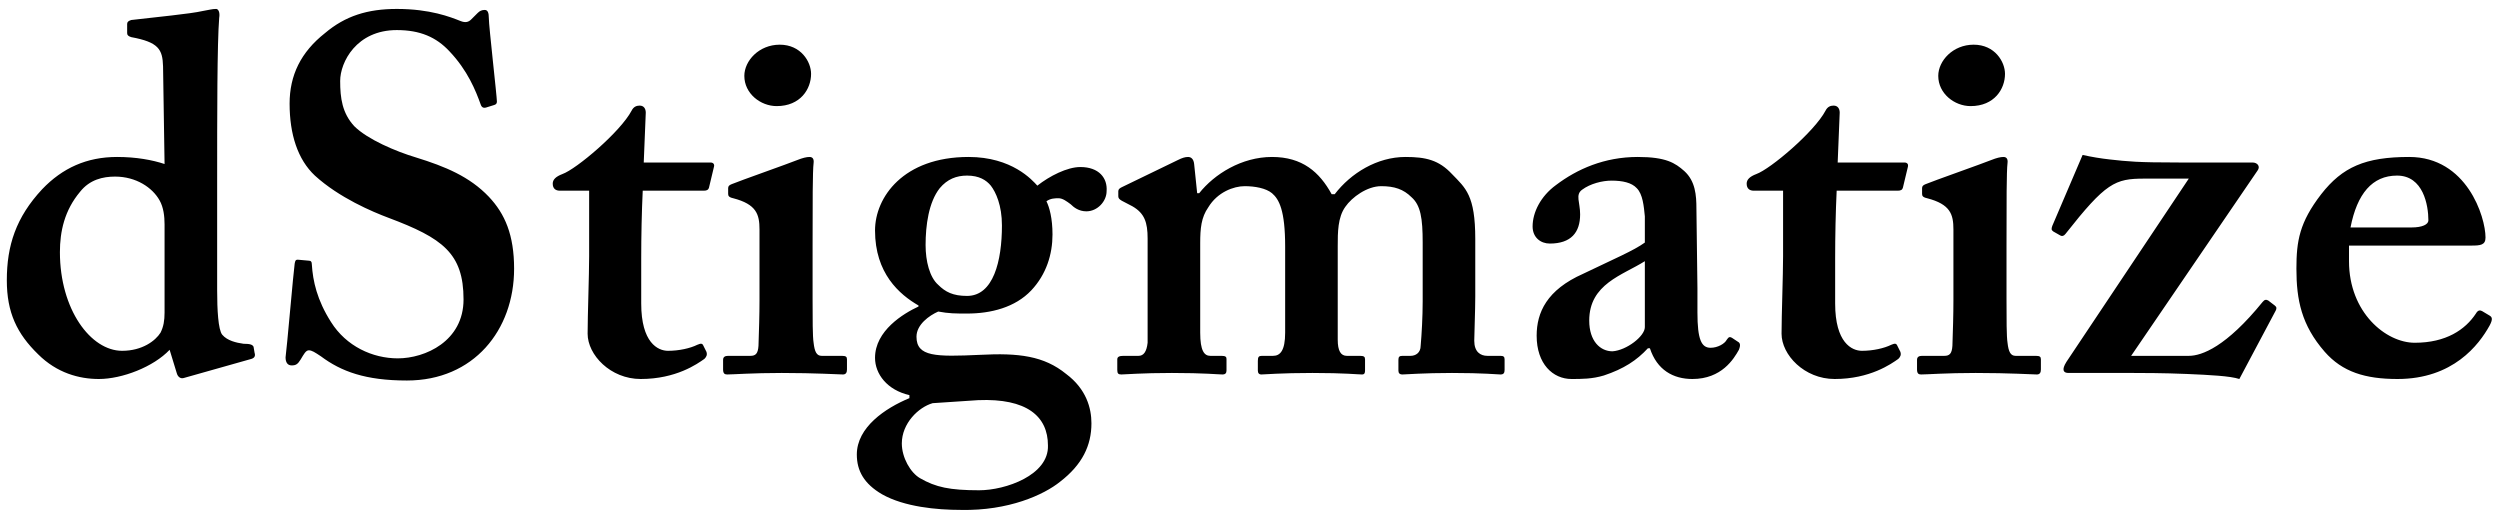<svg width="195" height="40" viewBox="0 0 195 40" fill="none" xmlns="http://www.w3.org/2000/svg">
<g clip-path="url(#clip0_358_3002)">
<path d="M16.938 14.089C16.938 9.023 16.938 3.367 17.096 1.404C17.175 0.932 17.017 0.697 16.859 0.697C16.544 0.697 16.307 0.775 15.834 0.854C14.808 1.089 12.205 1.325 10.233 1.561C9.997 1.639 9.918 1.718 9.918 1.875V2.582C9.918 2.739 9.997 2.817 10.233 2.896C12.363 3.289 12.679 3.839 12.718 5.174L12.836 12.793C11.89 12.479 10.628 12.243 9.129 12.243C6.763 12.243 4.87 13.107 3.292 14.756C1.242 16.956 0.532 19.155 0.532 21.865C0.532 24.378 1.321 26.028 2.977 27.638C4.436 29.091 6.171 29.562 7.709 29.562C9.524 29.562 11.969 28.62 13.231 27.284L13.783 29.091C13.862 29.405 14.098 29.562 14.335 29.484L19.62 27.991C19.857 27.913 19.935 27.756 19.857 27.52L19.778 27.049C19.699 26.892 19.541 26.813 18.989 26.813C18.437 26.735 17.727 26.577 17.332 26.106C17.017 25.713 16.938 24.142 16.938 22.65V14.089ZM12.836 24.378C12.836 25.006 12.758 25.478 12.521 25.949C12.127 26.577 11.101 27.363 9.524 27.363C7.078 27.363 4.673 24.142 4.673 19.665C4.673 18.055 5.028 16.406 6.25 14.953C7 14.01 8.025 13.774 8.972 13.774C10.628 13.774 11.89 14.639 12.442 15.62C12.758 16.17 12.836 16.877 12.836 17.505V24.378ZM23.22 20.255C23.063 20.255 23.023 20.333 22.984 20.569C22.905 21.04 22.353 27.402 22.274 27.873C22.274 28.266 22.432 28.502 22.747 28.502C23.063 28.502 23.22 28.423 23.457 28.03C23.694 27.638 23.851 27.324 24.088 27.324C24.325 27.324 24.561 27.481 25.035 27.795C26.612 28.973 28.505 29.68 31.739 29.68C36.945 29.68 40.1 25.753 40.1 20.961C40.1 18.33 39.39 16.681 38.128 15.345C36.629 13.774 34.736 12.989 32.449 12.282C30.871 11.811 28.663 10.868 27.637 9.847C26.691 8.826 26.533 7.648 26.533 6.313C26.533 4.86 27.795 2.346 30.95 2.346C32.764 2.346 34.026 2.896 35.052 3.996C36.472 5.488 37.103 7.059 37.497 8.159C37.576 8.394 37.734 8.433 37.891 8.394L38.522 8.198C38.68 8.159 38.759 8.08 38.759 7.923C38.759 7.53 38.128 2.032 38.128 1.404C38.128 1.011 38.049 0.775 37.812 0.775C37.576 0.775 37.418 0.854 37.26 1.011L36.748 1.521C36.55 1.718 36.314 1.796 35.919 1.639C35.131 1.325 33.553 0.697 30.95 0.697C28.663 0.697 26.928 1.247 25.35 2.582C23.457 4.074 22.589 5.881 22.589 8.08C22.589 10.476 23.22 12.439 24.561 13.696C26.454 15.424 29.057 16.524 30.319 16.995C34.5 18.566 36.156 19.744 36.156 23.357C36.156 26.617 33.159 27.952 31.029 27.952C29.057 27.952 27.006 27.009 25.823 25.124C24.719 23.396 24.404 21.904 24.325 20.647C24.325 20.412 24.246 20.333 24.088 20.333L23.22 20.255ZM45.953 14.874V19.98C45.953 21.472 45.834 24.614 45.834 26.028C45.834 27.677 47.609 29.562 49.976 29.562C52.736 29.562 54.393 28.384 54.945 27.991C55.102 27.834 55.181 27.677 55.102 27.441L54.866 26.97C54.787 26.774 54.669 26.774 54.393 26.892C53.84 27.166 52.973 27.363 52.105 27.363C51.316 27.363 50.015 26.735 50.015 23.671V20.137C50.015 18.409 50.054 16.524 50.133 14.874H54.905C55.142 14.874 55.26 14.796 55.3 14.639L55.694 12.989C55.733 12.832 55.655 12.675 55.418 12.675H50.212L50.37 8.787C50.37 8.473 50.212 8.237 49.897 8.237C49.66 8.237 49.423 8.316 49.266 8.63C48.398 10.279 44.967 13.185 43.863 13.578C43.35 13.774 43.113 14.01 43.113 14.324C43.113 14.717 43.35 14.874 43.665 14.874H45.953ZM59.241 23.436C59.241 24.535 59.202 25.792 59.162 26.97C59.123 27.599 58.926 27.756 58.531 27.756H56.796C56.559 27.756 56.401 27.834 56.401 28.07V28.816C56.401 29.13 56.52 29.209 56.717 29.209C57.19 29.209 58.689 29.091 60.976 29.091C63.619 29.091 65.433 29.209 65.748 29.209C65.985 29.209 66.064 29.052 66.064 28.816V28.03C66.064 27.834 65.985 27.756 65.669 27.756H64.092C63.698 27.756 63.54 27.441 63.461 26.735C63.382 26.263 63.382 24.849 63.382 23.357V19.116C63.382 15.856 63.382 13.342 63.461 12.714C63.5 12.4 63.382 12.243 63.145 12.243C62.909 12.243 62.593 12.321 62.199 12.479C61.529 12.753 57.624 14.128 57.072 14.364C56.875 14.442 56.796 14.521 56.796 14.678V15.11C56.796 15.267 56.835 15.385 57.19 15.463C59.004 15.934 59.241 16.72 59.241 17.898V23.436ZM63.264 5.763C63.264 4.82 62.475 3.485 60.819 3.485C59.202 3.485 58.058 4.742 58.058 5.92C58.058 7.295 59.32 8.276 60.582 8.276C62.436 8.276 63.264 6.941 63.264 5.763ZM74.957 39.773C78.664 39.852 81.425 38.595 82.687 37.574C84.422 36.239 85.132 34.746 85.132 33.018C85.132 31.84 84.737 30.348 83.16 29.169C81.425 27.756 79.453 27.52 76.455 27.677C72.985 27.834 71.486 27.834 71.486 26.263C71.486 25.321 72.472 24.614 73.182 24.3C74.01 24.457 74.562 24.457 75.43 24.457C77.284 24.457 79.177 23.985 80.439 22.65C81.622 21.393 82.095 19.823 82.095 18.291C82.095 17.034 81.858 16.17 81.622 15.699C81.937 15.463 82.332 15.463 82.568 15.463C82.884 15.463 83.199 15.699 83.515 15.934C83.751 16.17 84.146 16.484 84.737 16.484C85.605 16.484 86.315 15.699 86.315 14.913C86.394 13.892 85.723 13.028 84.264 13.028C83.239 13.028 81.858 13.735 80.912 14.481C80.517 14.049 78.94 12.243 75.548 12.243C70.461 12.243 68.252 15.385 68.252 17.977C68.252 21.315 70.145 22.964 71.644 23.828V23.907C70.461 24.457 68.252 25.792 68.252 27.913C68.252 29.169 69.199 30.426 70.934 30.819V31.055C69.041 31.84 66.832 33.332 66.832 35.453C66.832 36.71 67.385 37.731 68.804 38.556C70.54 39.537 73.064 39.773 74.957 39.773ZM75.43 23.082C74.326 23.082 73.734 22.768 73.182 22.218C72.511 21.629 72.196 20.372 72.196 19.116C72.196 17.584 72.433 15.777 73.3 14.678C73.892 13.971 74.602 13.696 75.43 13.696C76.376 13.696 76.929 14.049 77.284 14.481C77.678 14.992 78.151 16.013 78.151 17.584C78.151 20.372 77.481 23.082 75.43 23.082ZM76.298 31.212C80.084 31.055 81.74 32.468 81.74 34.746C81.819 37.063 78.427 38.241 76.376 38.241C74.089 38.241 72.985 38.006 71.762 37.299C71.013 36.867 70.342 35.689 70.342 34.589C70.342 33.018 71.644 31.761 72.748 31.447L76.298 31.212ZM87.503 14.599C87.345 14.678 87.227 14.756 87.227 14.913V15.306C87.227 15.463 87.306 15.542 87.503 15.66L88.331 16.092C89.278 16.641 89.514 17.348 89.514 18.605V26.735C89.436 27.441 89.199 27.756 88.805 27.756H87.621C87.306 27.756 87.148 27.834 87.148 28.03V28.855C87.148 29.13 87.227 29.209 87.464 29.209C87.779 29.209 89.041 29.091 91.408 29.091C93.932 29.091 95.036 29.209 95.351 29.209C95.588 29.209 95.667 29.091 95.667 28.895V27.991C95.667 27.834 95.588 27.756 95.272 27.756H94.405C93.932 27.756 93.616 27.363 93.616 25.949V18.959C93.616 17.82 93.695 16.956 94.247 16.17C94.957 14.992 96.219 14.521 97.087 14.521C97.876 14.521 98.743 14.678 99.216 15.07C99.769 15.542 100.242 16.406 100.242 19.233V25.949C100.242 27.363 99.847 27.756 99.295 27.756H98.428C98.191 27.756 98.112 27.834 98.112 28.148V28.895C98.112 29.091 98.191 29.209 98.388 29.209C98.625 29.209 99.926 29.091 102.371 29.091C104.895 29.091 105.921 29.209 106.236 29.209C106.434 29.209 106.473 29.091 106.473 28.895V28.03C106.473 27.834 106.394 27.756 106.079 27.756H105.053C104.58 27.756 104.343 27.363 104.343 26.499V19.194C104.343 18.134 104.343 16.956 104.935 16.131C105.448 15.385 106.631 14.521 107.735 14.521C108.76 14.521 109.47 14.756 110.101 15.385C110.811 16.013 110.969 17.034 110.969 18.919V23.514C110.969 24.692 110.89 26.106 110.811 26.97C110.811 27.52 110.417 27.756 110.022 27.756H109.391C109.155 27.756 109.076 27.834 109.076 28.07V28.895C109.076 29.091 109.155 29.209 109.391 29.209C109.628 29.209 111.048 29.091 113.256 29.091C115.702 29.091 116.806 29.209 117.042 29.209C117.279 29.209 117.358 29.091 117.358 28.855V28.03C117.358 27.834 117.279 27.756 117.042 27.756H116.017C115.465 27.756 114.992 27.441 114.992 26.577C114.992 26.106 115.071 24.221 115.071 23.121V18.644C115.071 15.228 114.321 14.678 113.256 13.578C112.231 12.479 111.206 12.243 109.628 12.243C107.419 12.243 105.369 13.5 104.107 15.149H103.87C102.924 13.421 101.583 12.243 99.216 12.243C96.85 12.243 94.72 13.578 93.537 15.07H93.379L93.143 12.793C93.103 12.4 92.906 12.243 92.67 12.243C92.433 12.243 92.196 12.321 91.881 12.479L87.503 14.599ZM128.693 27.166C129.245 28.855 130.507 29.562 132.006 29.562C134.293 29.562 135.24 27.991 135.634 27.284C135.792 26.892 135.713 26.735 135.555 26.656L135.082 26.342C134.924 26.263 134.845 26.263 134.687 26.499C134.53 26.813 133.977 27.127 133.425 27.127C132.715 27.127 132.4 26.499 132.4 24.378V22.493L132.321 16.288C132.321 15.228 132.242 14.128 131.375 13.342C130.665 12.714 129.955 12.243 127.746 12.243C125.143 12.243 123.014 13.185 121.357 14.442C120.174 15.306 119.543 16.563 119.543 17.663C119.543 18.526 120.174 18.998 120.884 18.998C122.54 18.998 123.25 18.134 123.25 16.72C123.25 15.777 122.856 15.188 123.408 14.796C124.039 14.324 124.986 14.089 125.695 14.089C126.563 14.089 127.273 14.246 127.667 14.678C128.141 15.149 128.219 16.092 128.298 16.877V18.919C127.431 19.548 125.932 20.176 123.487 21.354C120.647 22.611 119.859 24.378 119.859 26.185C119.859 28.384 121.121 29.562 122.58 29.562C123.369 29.562 124.197 29.562 125.104 29.287C126.642 28.777 127.667 28.109 128.535 27.166H128.693ZM128.298 25.517C128.298 26.224 126.879 27.324 125.774 27.402C124.828 27.402 123.96 26.617 123.96 25.006C123.96 22.14 126.563 21.472 128.298 20.372V25.517ZM139.08 14.874V19.98C139.08 21.472 138.961 24.614 138.961 26.028C138.961 27.677 140.736 29.562 143.102 29.562C145.863 29.562 147.519 28.384 148.072 27.991C148.229 27.834 148.308 27.677 148.229 27.441L147.993 26.97C147.914 26.774 147.795 26.774 147.519 26.892C146.967 27.166 146.1 27.363 145.232 27.363C144.443 27.363 143.142 26.735 143.142 23.671V20.137C143.142 18.409 143.181 16.524 143.26 14.874H148.032C148.269 14.874 148.387 14.796 148.426 14.639L148.821 12.989C148.86 12.832 148.781 12.675 148.545 12.675H143.339L143.497 8.787C143.497 8.473 143.339 8.237 143.023 8.237C142.787 8.237 142.55 8.316 142.392 8.63C141.525 10.279 138.094 13.185 136.989 13.578C136.477 13.774 136.24 14.01 136.24 14.324C136.24 14.717 136.477 14.874 136.792 14.874H139.08ZM152.367 23.436C152.367 24.535 152.328 25.792 152.288 26.97C152.249 27.599 152.052 27.756 151.657 27.756H149.922C149.686 27.756 149.528 27.834 149.528 28.07V28.816C149.528 29.13 149.646 29.209 149.843 29.209C150.317 29.209 151.815 29.091 154.103 29.091C156.745 29.091 158.559 29.209 158.875 29.209C159.111 29.209 159.19 29.052 159.19 28.816V28.03C159.19 27.834 159.111 27.756 158.796 27.756H157.218C156.824 27.756 156.666 27.441 156.587 26.735C156.508 26.263 156.508 24.849 156.508 23.357V19.116C156.508 15.856 156.508 13.342 156.587 12.714C156.627 12.4 156.508 12.243 156.272 12.243C156.035 12.243 155.72 12.321 155.325 12.479C154.655 12.753 150.75 14.128 150.198 14.364C150.001 14.442 149.922 14.521 149.922 14.678V15.11C149.922 15.267 149.962 15.385 150.317 15.463C152.131 15.934 152.367 16.72 152.367 17.898V23.436ZM156.39 5.763C156.39 4.82 155.601 3.485 153.945 3.485C152.328 3.485 151.184 4.742 151.184 5.92C151.184 7.295 152.446 8.276 153.708 8.276C155.562 8.276 156.39 6.941 156.39 5.763ZM166.387 29.091C166.939 29.091 168.753 29.091 170.567 29.169C172.382 29.248 173.959 29.326 174.669 29.562L177.508 24.221C177.587 24.064 177.587 23.946 177.43 23.828L176.917 23.436C176.759 23.357 176.641 23.357 176.483 23.553C173.644 27.049 171.751 27.756 170.725 27.756H166.229L176.089 13.303C176.325 12.989 176.089 12.675 175.694 12.675H169.936C166.702 12.675 165.993 12.596 164.573 12.439C163.863 12.361 163.153 12.243 162.443 12.086L160.077 17.623C159.998 17.859 159.998 17.937 160.156 18.055L160.708 18.369C160.826 18.448 160.984 18.409 161.102 18.252C164.257 14.246 164.967 13.932 167.255 13.932H170.725L161.181 28.227C160.787 28.855 160.944 29.091 161.339 29.091H166.387ZM183.222 19.155H192.766C193.476 19.155 193.87 19.116 193.87 18.526C193.87 16.916 192.411 12.243 187.915 12.243C184.484 12.243 182.709 13.028 181.053 15.149C179.357 17.348 179.12 18.801 179.12 20.961C179.12 23.396 179.515 25.36 181.329 27.441C182.709 29.012 184.484 29.562 187.008 29.562C191.346 29.562 193.358 26.892 194.186 25.399C194.462 24.889 194.383 24.732 194.186 24.614L193.594 24.26C193.436 24.182 193.279 24.182 193.121 24.457C192.293 25.713 190.794 26.735 188.349 26.735C186.101 26.735 183.222 24.378 183.222 20.372V19.155ZM183.34 17.741C183.853 15.11 185.036 13.696 186.969 13.696C189.019 13.696 189.414 16.013 189.414 17.191C189.414 17.505 188.94 17.741 188.112 17.741H183.34Z" fill="black"/>
</g>
<defs>
<clipPath id="clip0_358_3002">
<rect width="195" height="40" fill="white"/>
</clipPath>
</defs>
</svg>
